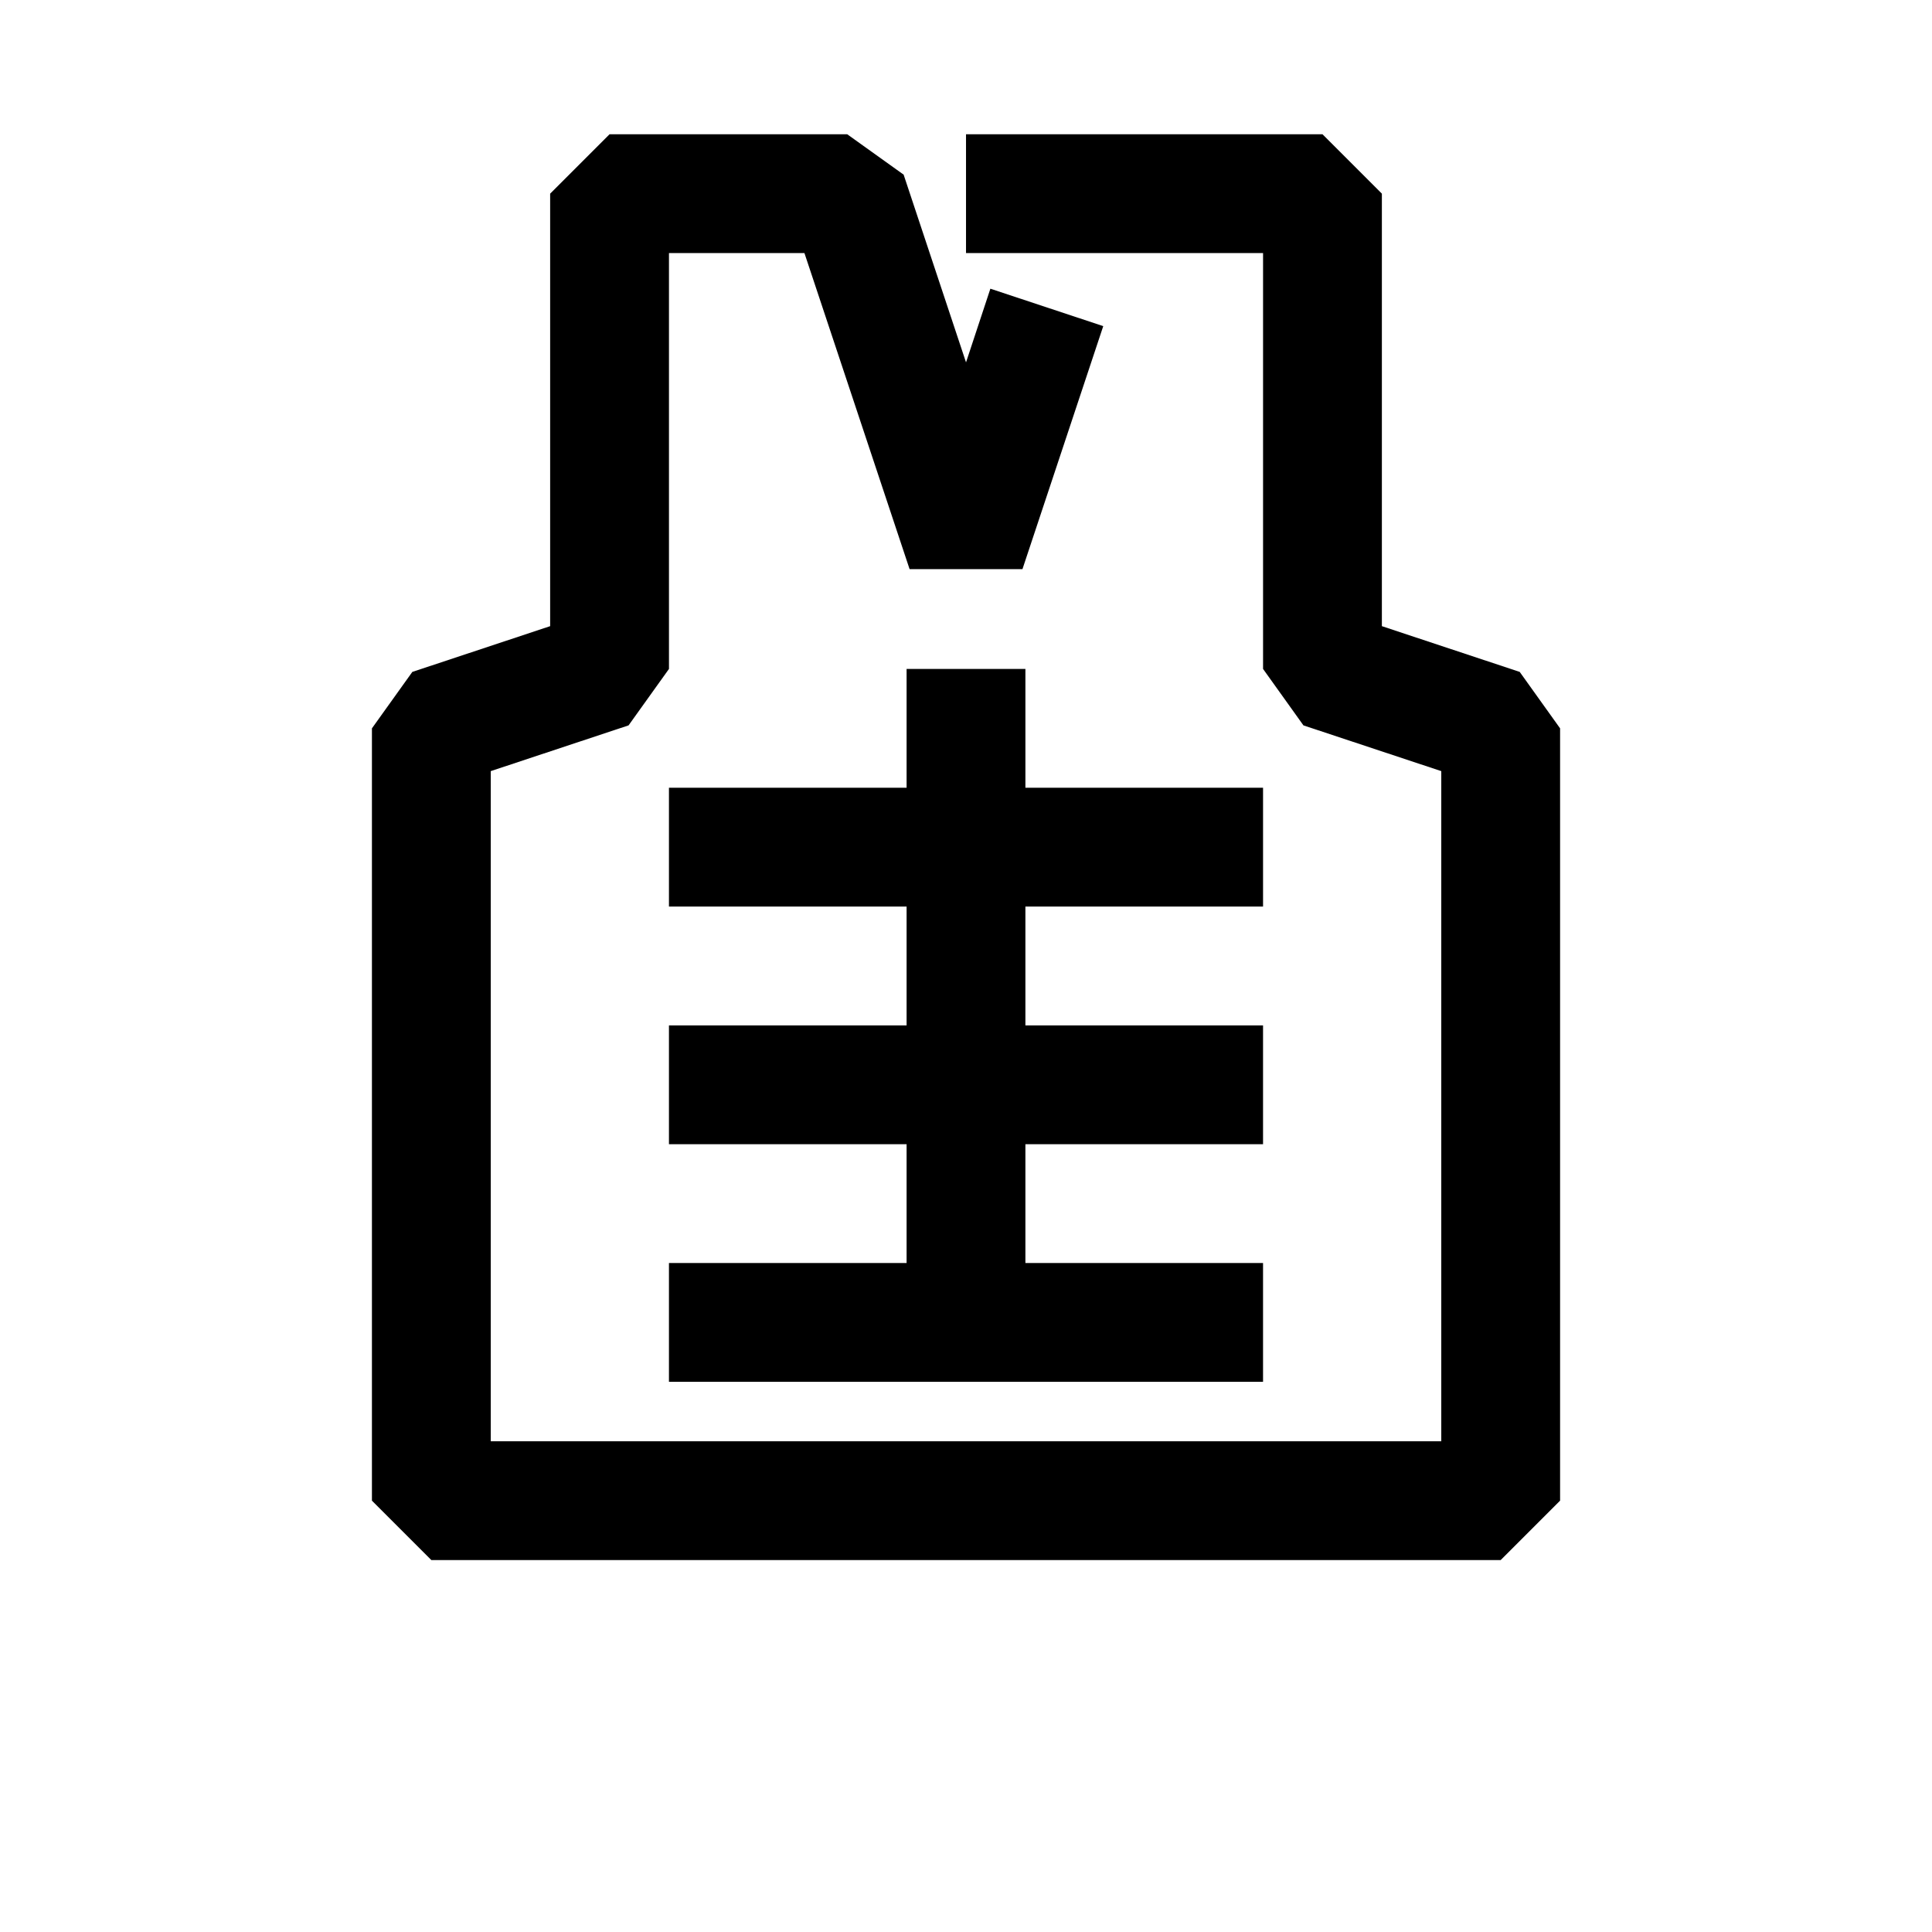 <?xml version="1.0" encoding="UTF-8"?>
<!-- Uploaded to: SVG Repo, www.svgrepo.com, Generator: SVG Repo Mixer Tools -->
<svg fill="#000000" width="800px" height="800px" version="1.1" viewBox="144 144 512 512" xmlns="http://www.w3.org/2000/svg">
 <path d="m557.44 337.02v204.67l-15.742 15.742h-283.39l-15.742-15.742v-204.67l10.707-14.957 36.523-12.125v-114.62l15.742-15.742h62.977l14.957 10.707 16.535 49.75 6.453-19.523 29.914 9.918-21.41 64.395h-29.914l-27.867-83.758h-35.898v110.21l-10.707 14.957-36.523 12.125v177.59h251.9v-177.59l-36.527-12.121-10.703-14.961v-110.21h-78.719v-31.488h94.465l15.742 15.742v114.62l36.527 12.121zm-78.719 47.23v-31.488h-62.977v-31.488h-31.488v31.488h-62.977v31.488h62.977v31.488h-62.977v31.488h62.977v31.488h-62.977v31.488h157.44v-31.488h-62.977v-31.488h62.977v-31.488h-62.977v-31.488z"/>
</svg>